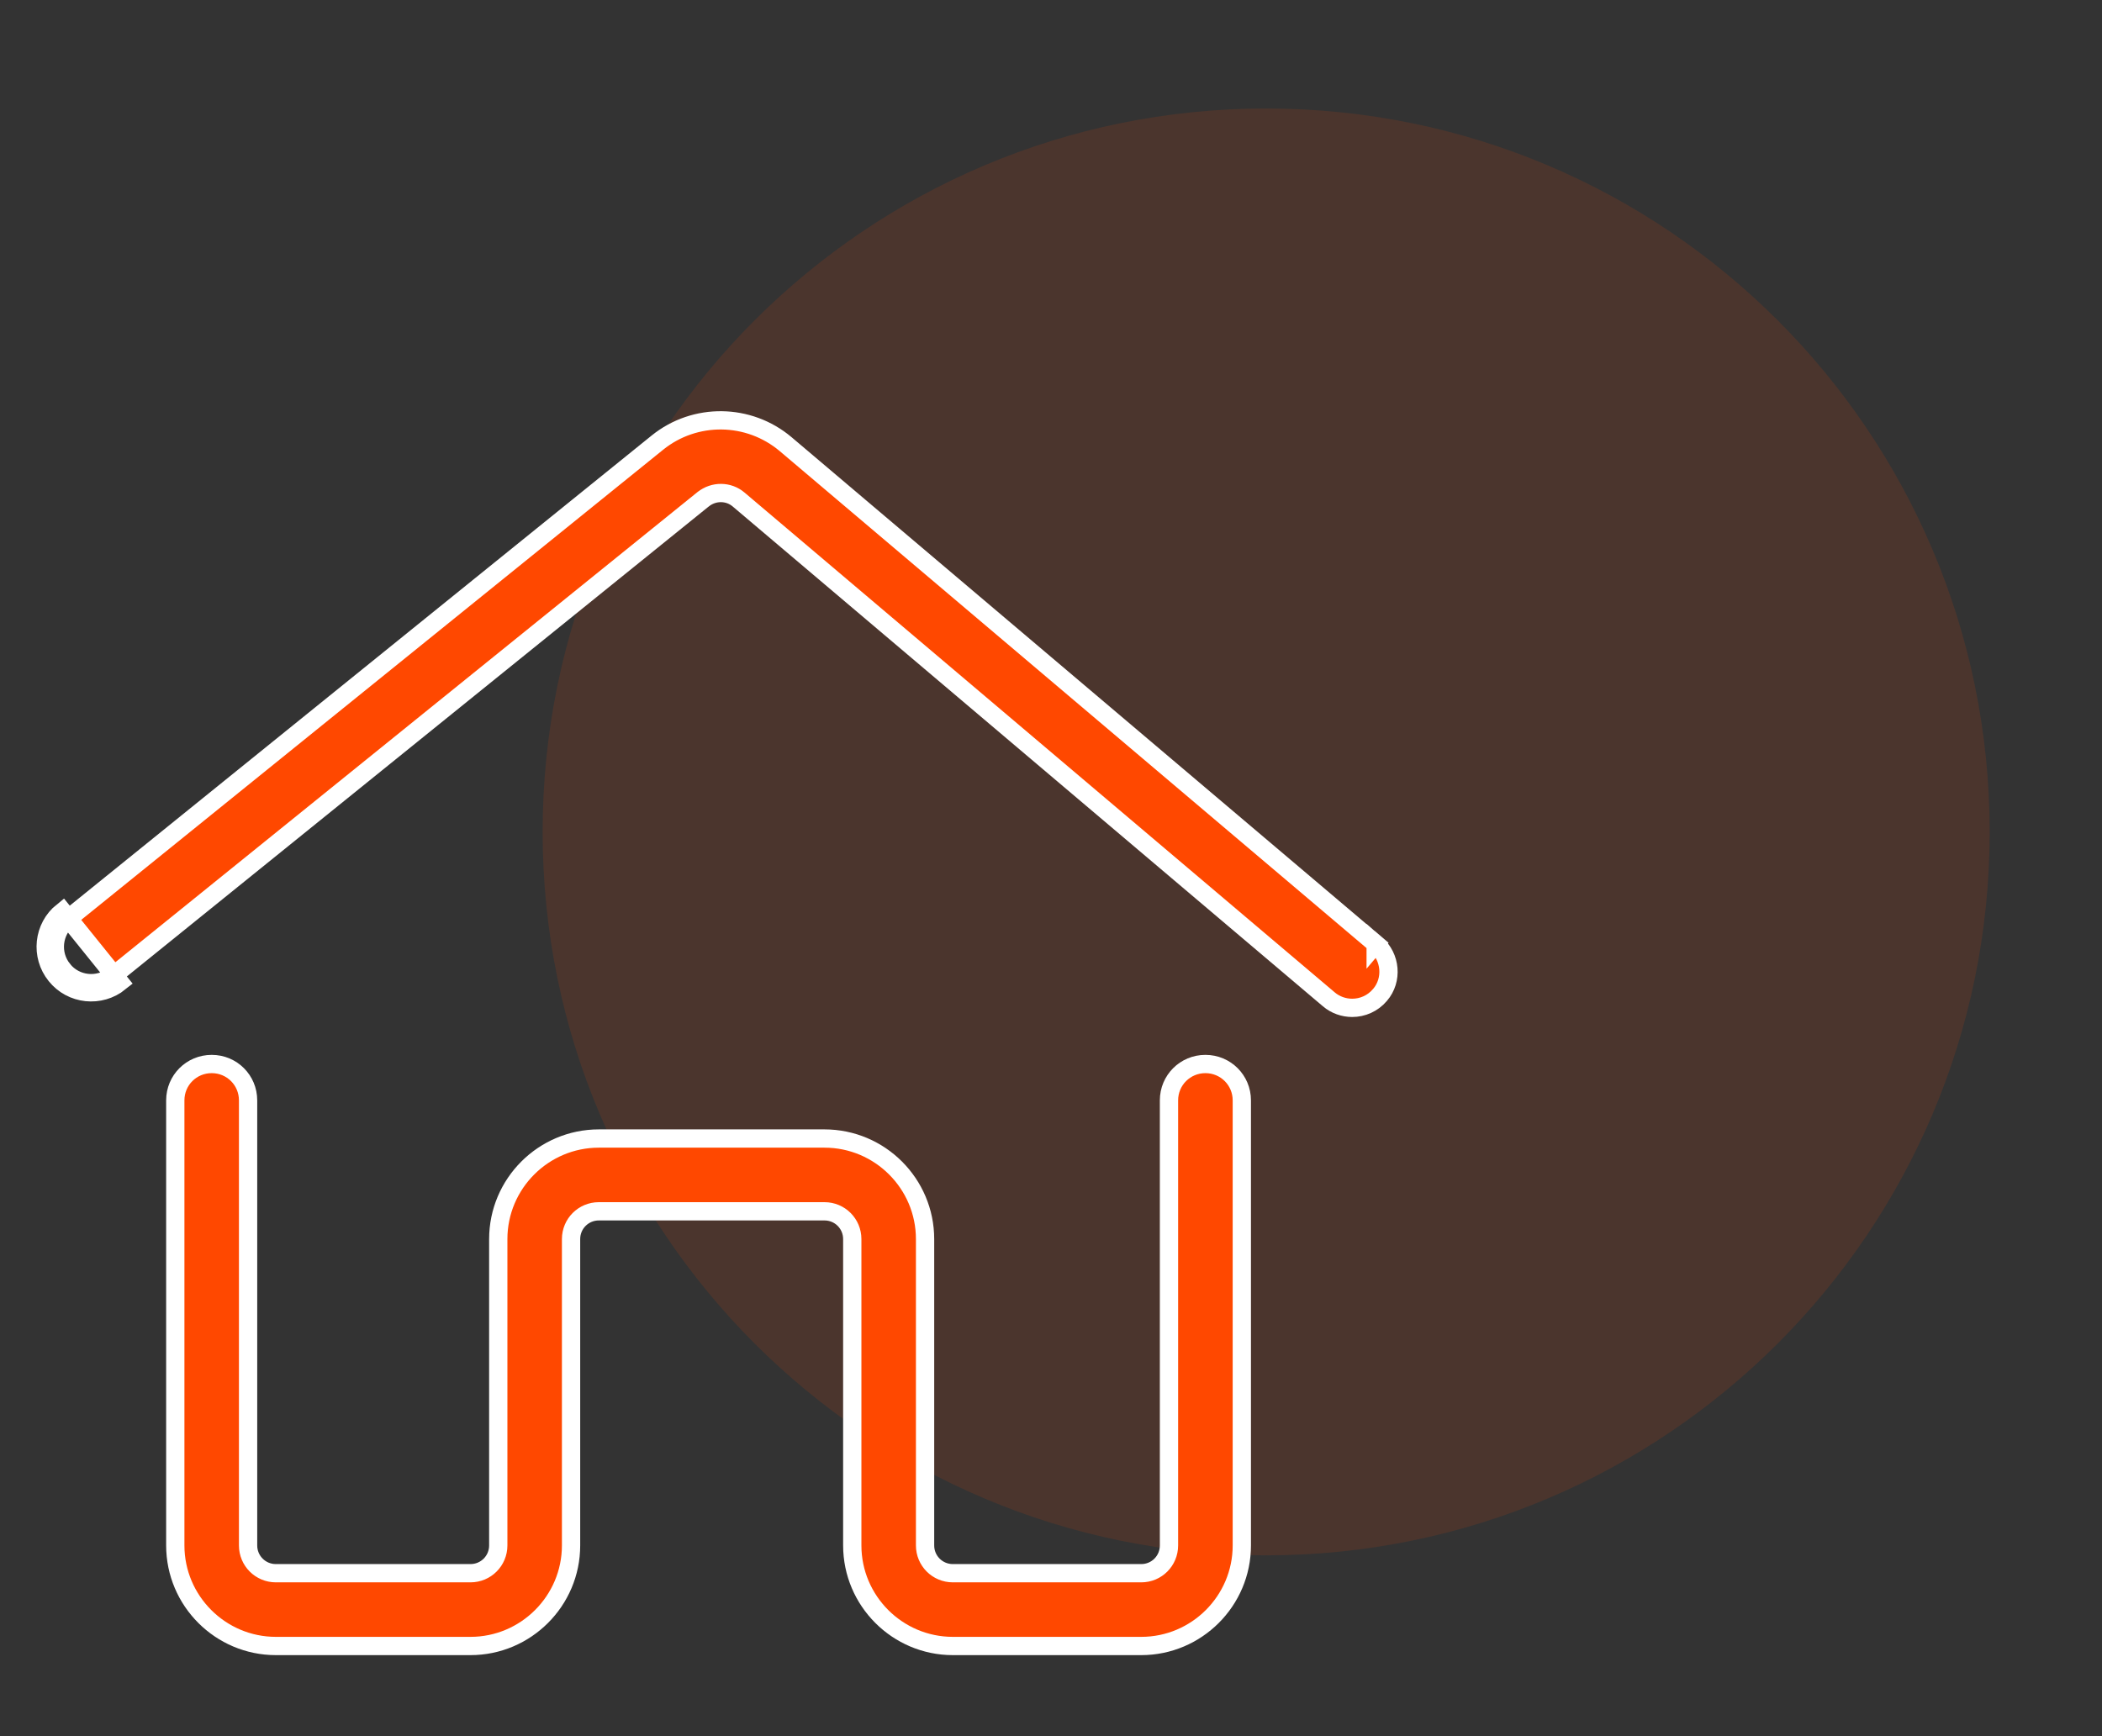 <svg width="46" height="38" viewBox="0 0 46 38" fill="none" xmlns="http://www.w3.org/2000/svg">
<rect x="0" y="0" width="46" height="38" fill="#333333" stroke="none"/>
<path opacity="0.12" d="M27.708 34.042C36.453 34.042 43.542 26.953 43.542 18.208C43.542 9.464 36.453 2.375 27.708 2.375C18.964 2.375 11.875 9.464 11.875 18.208C11.875 26.953 18.964 34.042 27.708 34.042Z" fill="#FF4800"/>
<path d="M16.165 10.934C15.941 10.743 15.617 10.746 15.391 10.925L15.391 10.925L15.389 10.926L2.495 21.342L2.495 21.342C2.155 21.617 1.652 21.566 1.377 21.223L1.377 21.222C1.101 20.882 1.153 20.379 1.496 20.104L1.496 20.104L14.386 9.688C15.208 9.024 16.387 9.04 17.194 9.722L30.104 20.657L30.235 20.505L30.105 20.658L30.105 20.657C30.44 20.946 30.48 21.449 30.201 21.775L30.2 21.776C30.04 21.965 29.816 22.059 29.591 22.059C29.41 22.059 29.225 21.997 29.078 21.871L29.077 21.87L16.165 10.934ZM16.165 10.934L16.036 11.086L16.165 10.934L16.165 10.934ZM1.371 19.948C0.94 20.293 0.877 20.922 1.221 21.348C1.566 21.779 2.195 21.842 2.621 21.498L1.371 19.948ZM25.582 24.084C25.582 23.642 25.937 23.288 26.379 23.288C26.821 23.288 27.176 23.642 27.176 24.084V33.825C27.176 35.038 26.187 36.026 24.975 36.026H20.852C19.64 36.026 18.651 35.038 18.651 33.825V27.12C18.651 26.783 18.38 26.512 18.043 26.512H13.105C12.768 26.512 12.497 26.783 12.497 27.12V33.825C12.497 35.038 11.508 36.026 10.296 36.026H6.037C4.825 36.026 3.836 35.038 3.836 33.825V24.084C3.836 23.642 4.19 23.288 4.633 23.288C5.075 23.288 5.429 23.642 5.429 24.084V33.825C5.429 34.162 5.7 34.433 6.037 34.433H10.296C10.633 34.433 10.904 34.162 10.904 33.825V27.12C10.904 25.907 11.892 24.919 13.105 24.919H18.043C19.256 24.919 20.244 25.907 20.244 27.12V33.825C20.244 34.162 20.515 34.433 20.852 34.433H24.975C25.312 34.433 25.582 34.162 25.582 33.825V24.084Z" fill="#FF4800" stroke="white" stroke-width="0.4"/>
</svg>
